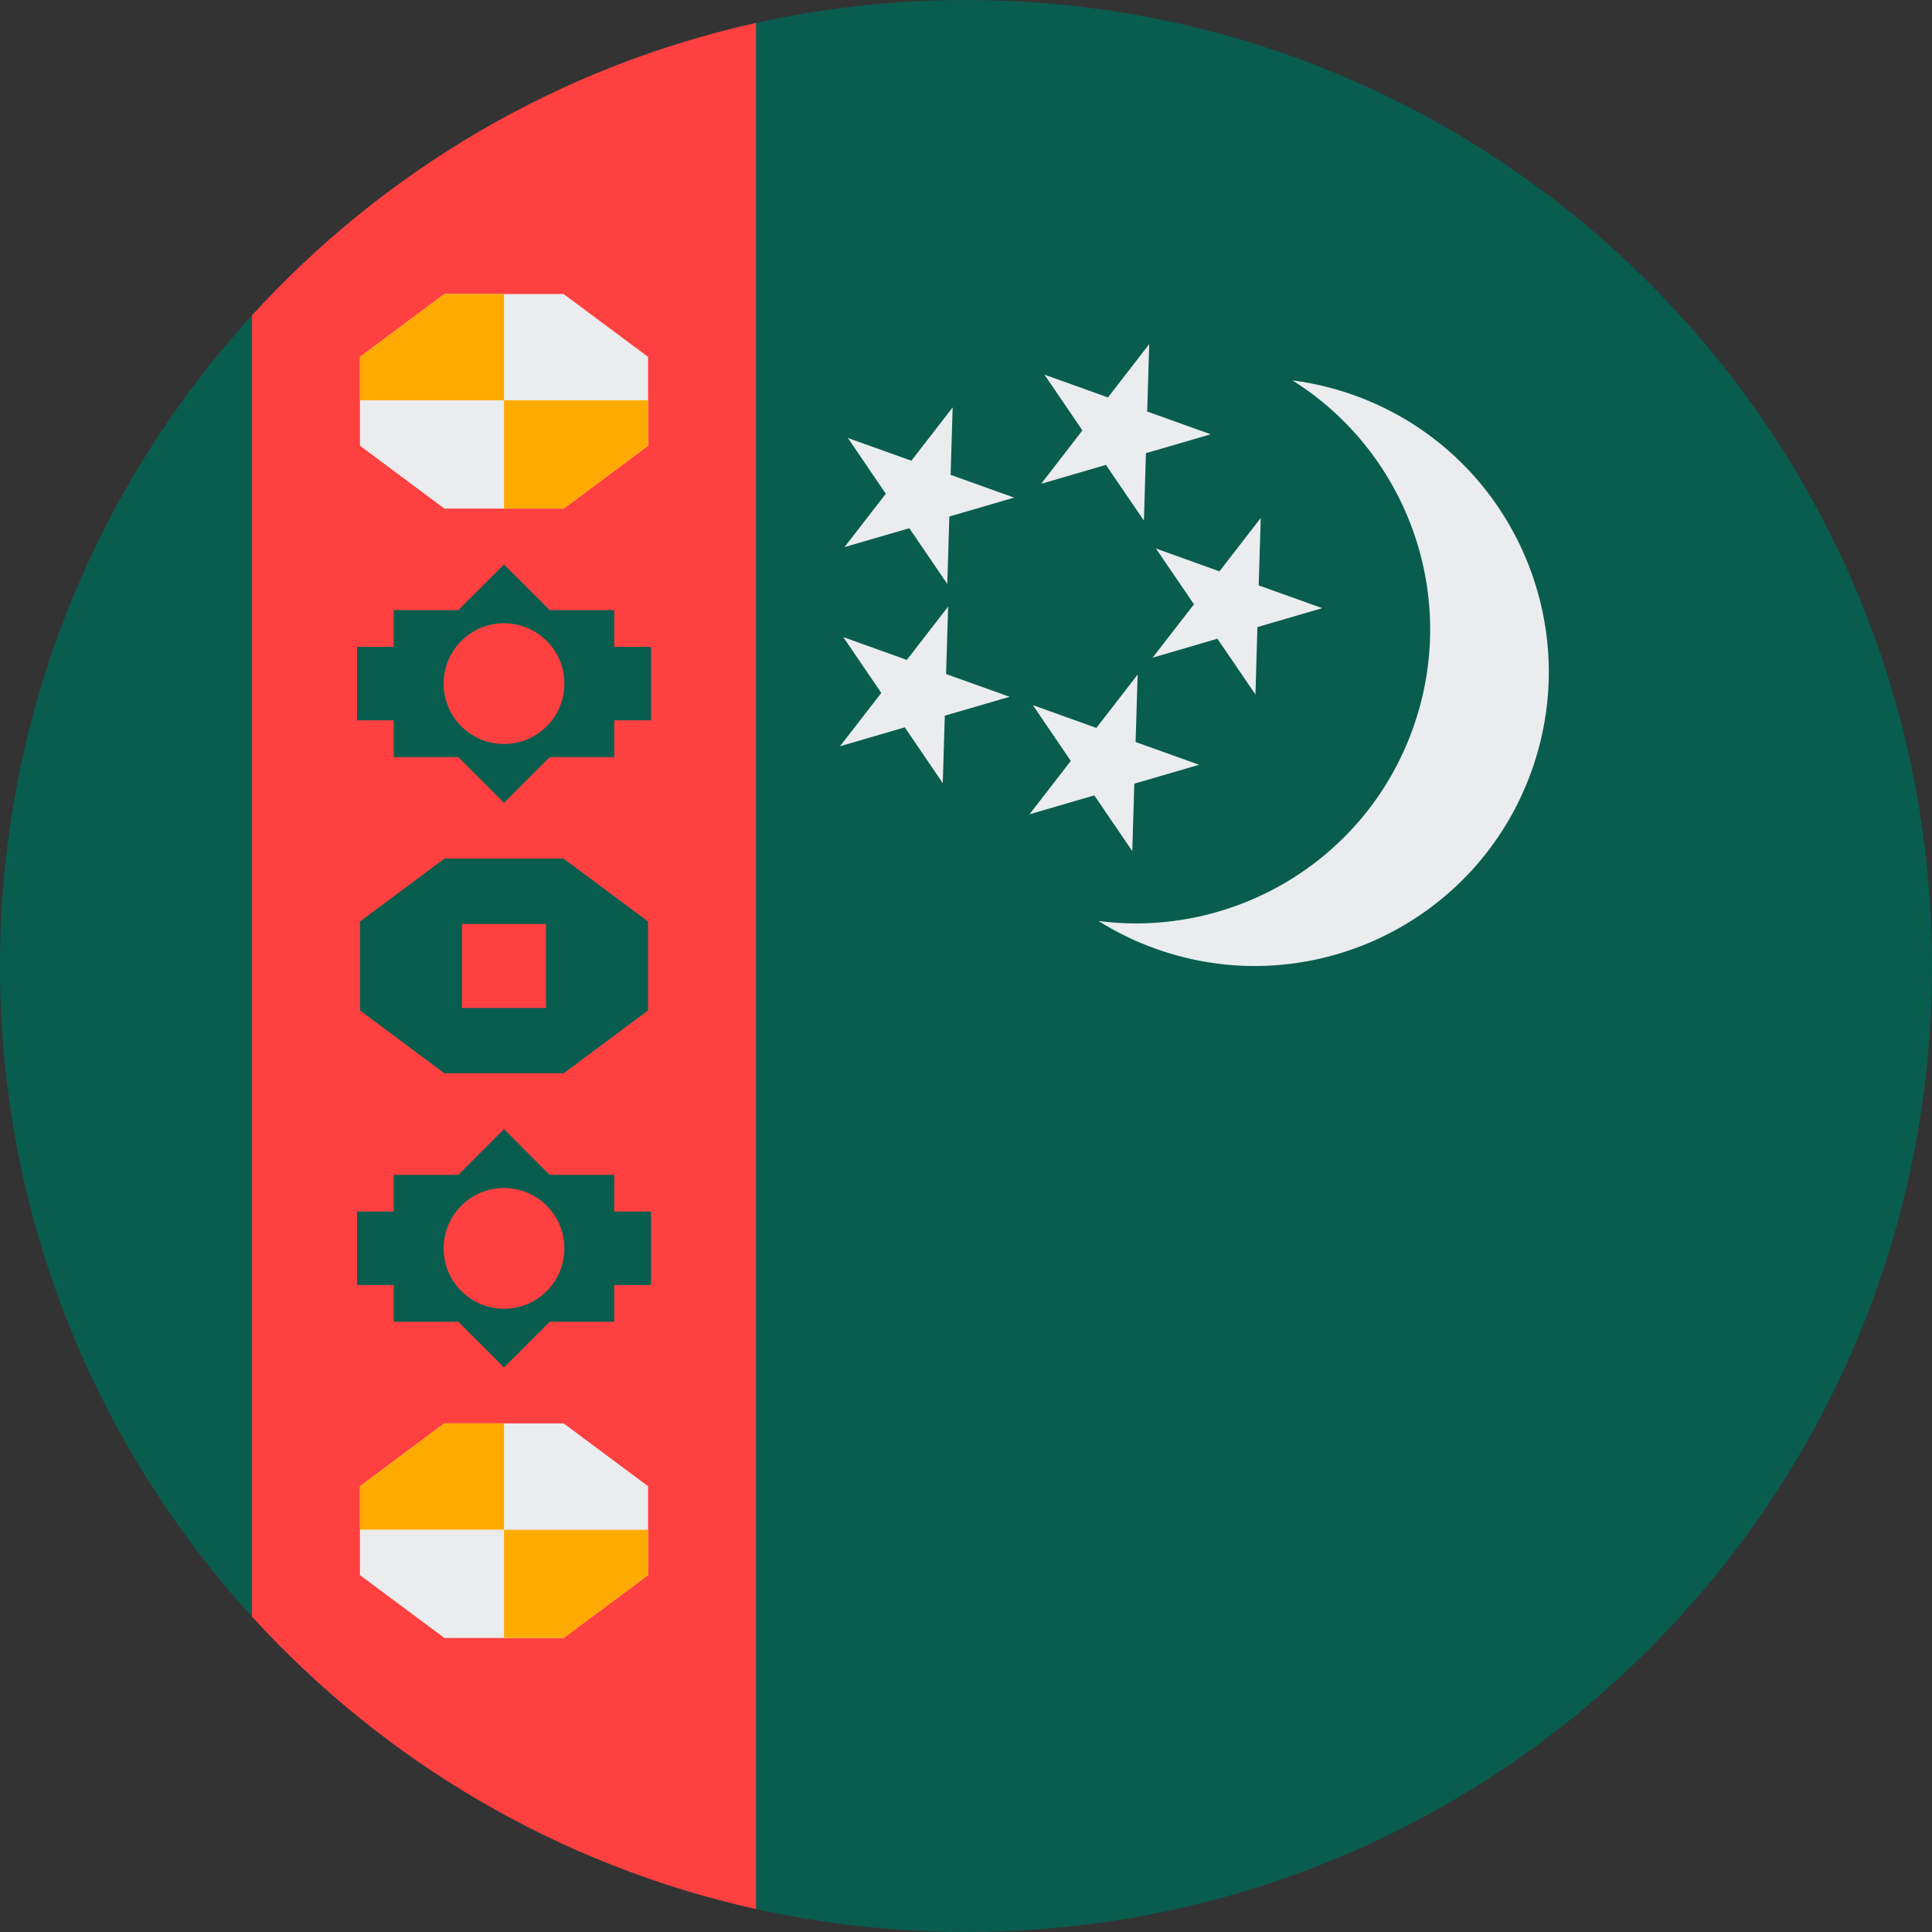 <?xml version="1.0" encoding="UTF-8"?>
<svg width="32px" height="32px" viewBox="0 0 32 32" version="1.1" xmlns="http://www.w3.org/2000/svg" xmlns:xlink="http://www.w3.org/1999/xlink">
    <rect x="0" y="0" width="32" height="32" fill="#333333" stroke="none"/>
    <!-- Generator: Sketch 51.2 (57519) - http://www.bohemiancoding.com/sketch -->
    <title>Flags/TM</title>
    <desc>Created with Sketch.</desc>
    <defs></defs>
    <g id="Flags/TM" stroke="none" stroke-width="1" fill="none" fill-rule="evenodd">
        <g id="turkmenistan" fill-rule="nonzero">
            <g id="Group" fill="#095D4E">
                <path d="M16,0 C14.805,0 13.642,0.132 12.522,0.38 L11.826,16 L12.522,31.62 C13.642,31.868 14.805,32 16,32 C24.837,32 32,24.837 32,16 C32,7.163 24.837,0 16,0 Z" id="Shape"></path>
                <path d="M4.174,5.223 C1.581,8.067 6.25e-05,11.849 6.25e-05,16 C6.25e-05,20.151 1.581,23.933 4.174,26.777 L4.87,16 L4.174,5.223 Z" id="Shape"></path>
            </g>
            <g id="Group" transform="translate(13.875, 5.688)" fill="#EBECEE">
                <path d="M9.526,6.381 C10.313,4.187 9.429,1.801 7.531,0.612 C7.873,0.657 8.214,0.737 8.552,0.858 C11.083,1.766 12.399,4.554 11.491,7.086 C10.582,9.617 7.794,10.933 5.263,10.025 C4.925,9.904 4.61,9.749 4.319,9.566 C6.539,9.855 8.739,8.575 9.526,6.381 Z" id="Shape"></path>
                <polygon id="Shape" points="5.16 0.011 4.476 0.895 3.424 0.517 4.053 1.441 3.37 2.325 4.442 2.012 5.072 2.935 5.105 1.818 6.178 1.505 5.126 1.128"></polygon>
                <polygon id="Shape" points="7.007 2.891 6.323 3.775 5.271 3.397 5.901 4.321 5.216 5.205 6.289 4.891 6.919 5.815 6.952 4.698 8.025 4.385 6.973 4.008"></polygon>
                <polygon id="Shape" points="1.904 1.06 1.22 1.943 0.168 1.566 0.797 2.49 0.113 3.373 1.186 3.061 1.815 3.984 1.849 2.867 2.922 2.554 1.87 2.177"></polygon>
                <polygon id="Shape" points="1.829 4.359 1.145 5.242 0.093 4.865 0.722 5.789 0.038 6.672 1.111 6.359 1.74 7.283 1.774 6.166 2.847 5.853 1.795 5.476"></polygon>
                <polygon id="Shape" points="4.968 5.485 4.284 6.369 3.232 5.991 3.861 6.915 3.177 7.799 4.25 7.486 4.879 8.409 4.913 7.292 5.986 6.979 4.934 6.602"></polygon>
            </g>
            <path d="M4.174,5.223 L4.174,26.777 C6.354,29.168 9.25,30.894 12.522,31.62 L12.522,0.38 C9.249,1.106 6.354,2.832 4.174,5.223 Z" id="Shape" fill="#FF4040"></path>
            <polygon id="Shape" fill="#EBECEE" points="7.36 8.424 5.962 7.383 5.962 5.911 7.36 4.87 9.336 4.87 10.734 5.911 10.734 7.383 9.336 8.424"></polygon>
            <g id="Group" transform="translate(5.938, 4.812)" fill="#FFAA00">
                <polygon id="Shape" points="2.41 0.057 1.422 0.057 0.025 1.098 0.025 1.818 2.41 1.818"></polygon>
                <polygon id="Shape" points="2.41 3.612 3.399 3.612 4.796 2.57 4.796 1.819 2.41 1.819"></polygon>
            </g>
            <polygon id="Shape" fill="#EBECEE" points="7.36 27.13 5.962 26.089 5.962 24.617 7.36 23.576 9.336 23.576 10.734 24.617 10.734 26.089 9.336 27.13"></polygon>
            <g id="Group" transform="translate(5.938, 23.562)" fill="#FFAA00">
                <polygon id="Shape" points="2.41 0.013 1.422 0.013 0.025 1.054 0.025 1.774 2.41 1.774"></polygon>
                <polygon id="Shape" points="2.41 3.568 3.399 3.568 4.796 2.527 4.796 1.776 2.41 1.776"></polygon>
            </g>
            <g id="Group" transform="translate(5.875, 9.312)" fill="#095D4E">
                <polygon id="Shape" points="1.485 8.465 0.087 7.424 0.087 5.951 1.485 4.91 3.461 4.91 4.859 5.951 4.859 7.424 3.461 8.465"></polygon>
                <polygon id="Shape" points="4.908 10.755 4.299 10.755 4.299 10.147 3.229 10.147 2.473 9.39 1.716 10.147 0.647 10.147 0.647 10.755 0.038 10.755 0.038 11.973 0.647 11.973 0.647 12.581 1.716 12.581 2.473 13.338 3.229 12.581 4.299 12.581 4.299 11.973 4.908 11.973"></polygon>
                <polygon id="Shape" points="4.908 1.402 4.299 1.402 4.299 0.793 3.229 0.793 2.473 0.037 1.716 0.793 0.647 0.793 0.647 1.402 0.038 1.402 0.038 2.619 0.647 2.619 0.647 3.228 1.716 3.228 2.473 3.985 3.229 3.228 4.299 3.228 4.299 2.619 4.908 2.619"></polygon>
            </g>
            <g id="Group" transform="translate(7.625, 10.625)" fill="#FF4040">
                <rect id="Rectangle-path" x="0.027" y="4.679" width="1.391" height="1.391"></rect>
                <circle id="Oval" cx="0.723" cy="0.698" r="1"></circle>
                <circle id="Oval" cx="0.723" cy="10.052" r="1"></circle>
            </g>
        </g>
    </g>
</svg>